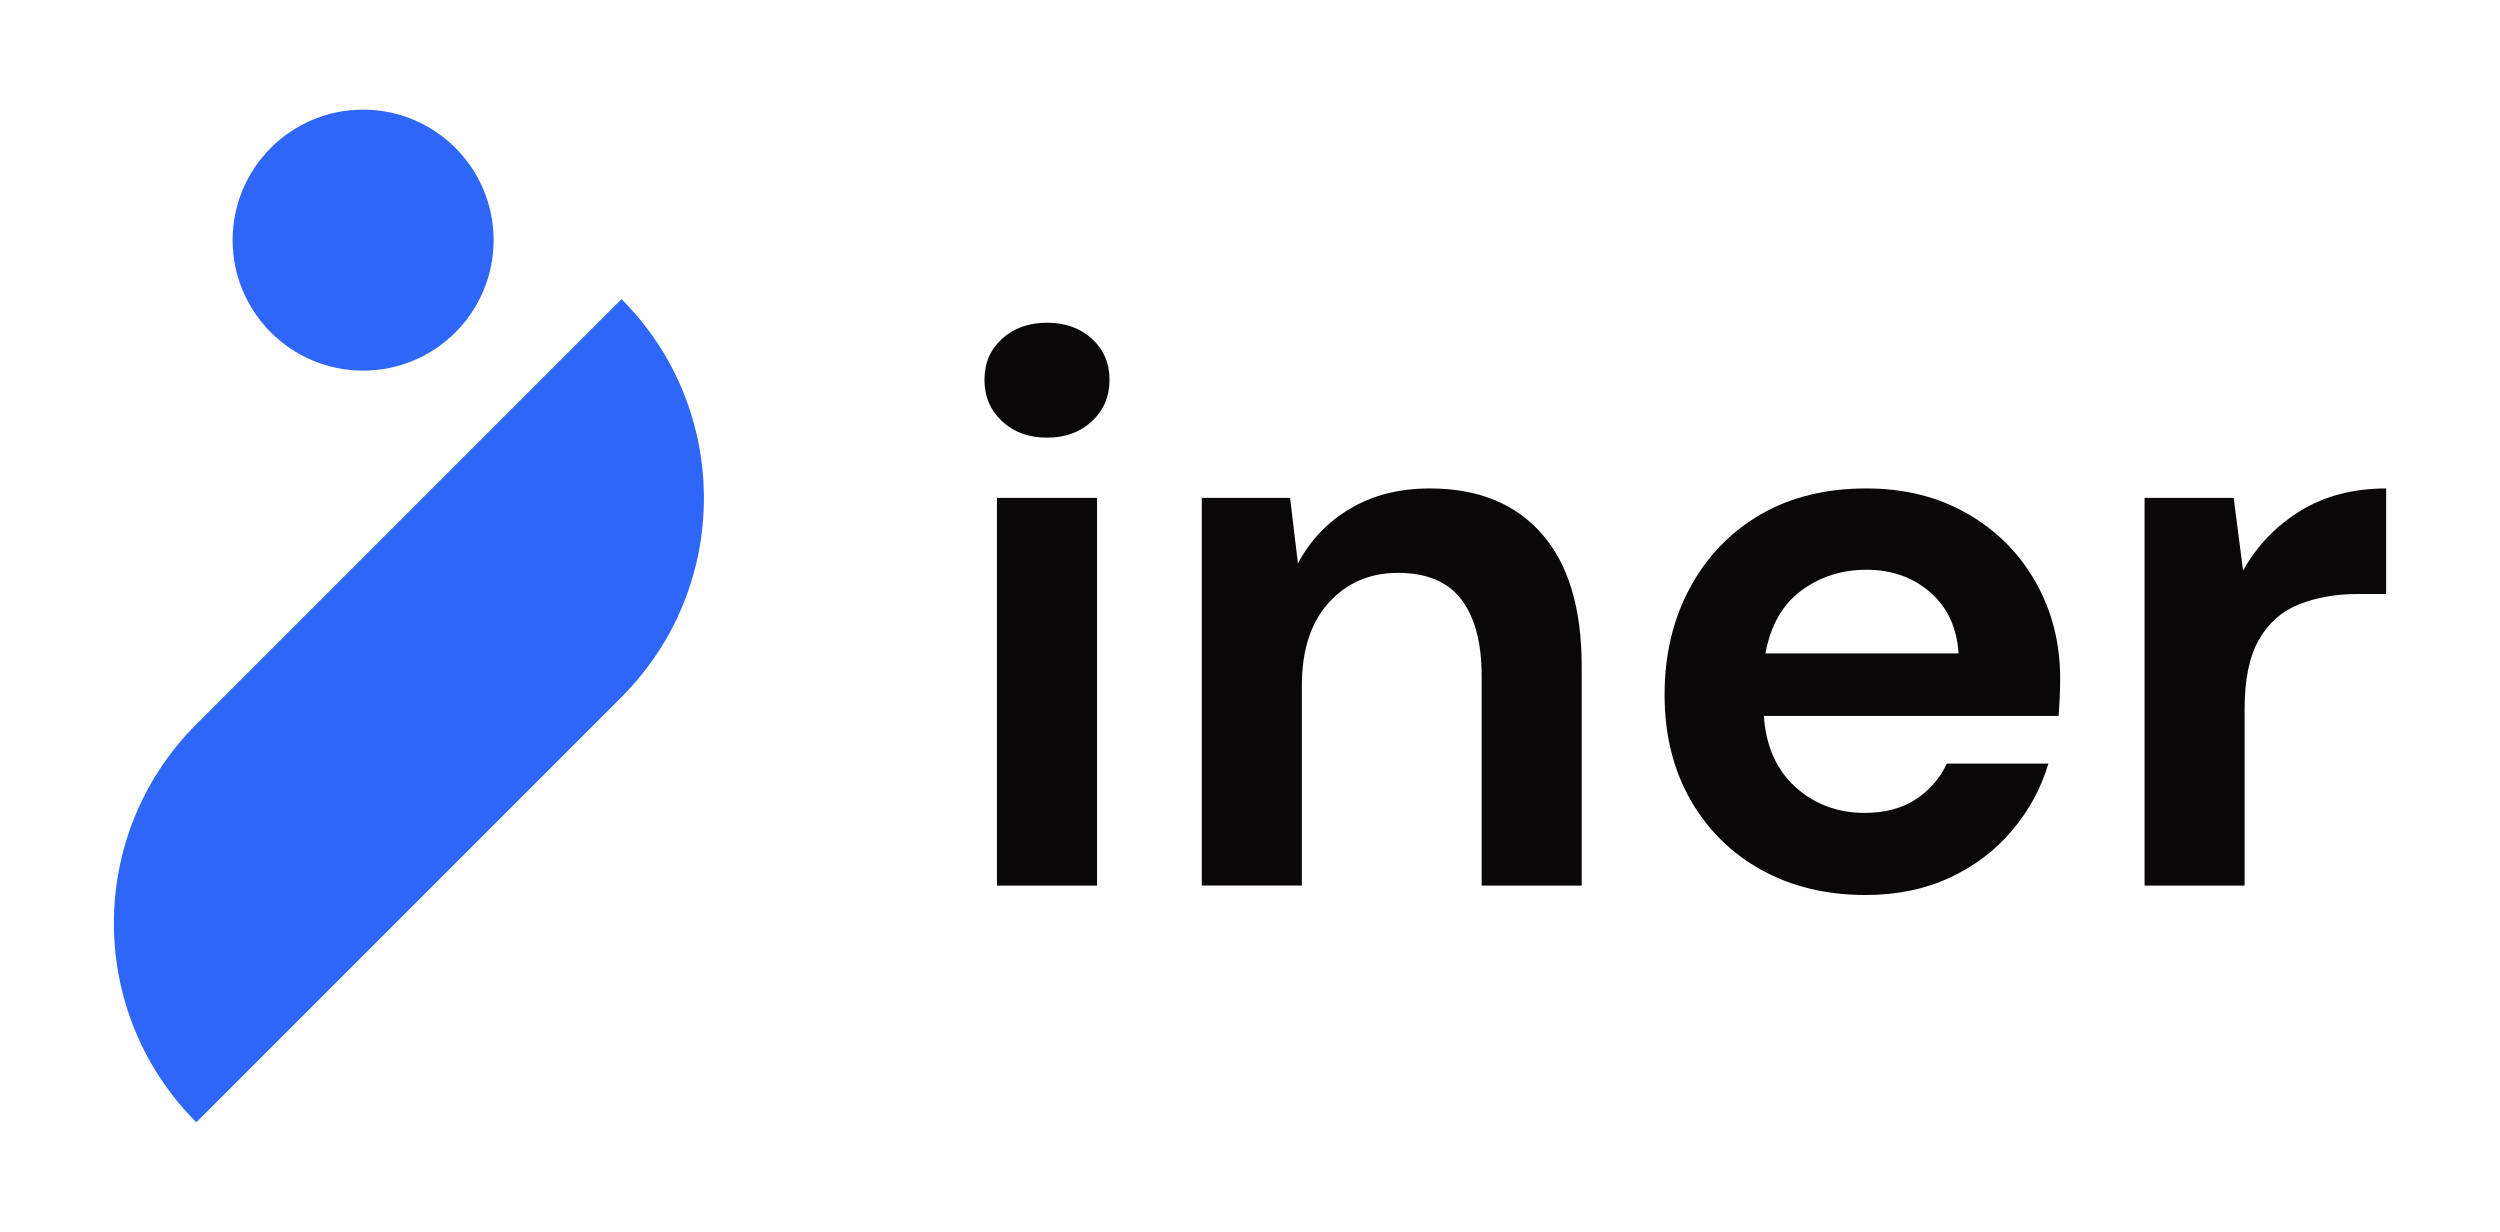 <?xml version="1.0" encoding="UTF-8"?>
<!-- Generator: Adobe Illustrator 27.9.0, SVG Export Plug-In . SVG Version: 6.00 Build 0)  -->
<svg xmlns="http://www.w3.org/2000/svg" xmlns:xlink="http://www.w3.org/1999/xlink" version="1.1" id="Layer_1" x="0px" y="0px" width="138px" height="68px" viewBox="0 0 138 68" style="enable-background:new 0 0 138 68;" xml:space="preserve">
<g>
	<g>
		<g>
			<path style="fill:#0A0708;" d="M57.794,24.159c-1.008,0-1.834-0.301-2.481-0.907c-0.647-0.602-0.971-1.367-0.971-2.287     s0.324-1.675,0.971-2.264s1.473-0.887,2.481-0.887c1.006,0,1.834,0.298,2.481,0.887s0.971,1.344,0.971,2.264     s-0.324,1.685-0.971,2.287C59.627,23.858,58.8,24.159,57.794,24.159z M55.032,48.885V27.482h5.524v21.402H55.032z"></path>
			<path style="fill:#0A0708;" d="M66.338,48.885V27.482h4.876l0.432,3.624c0.662-1.264,1.619-2.274,2.87-3.022     c1.251-0.748,2.726-1.122,4.424-1.122c2.646,0,4.703,0.837,6.17,2.506c1.468,1.668,2.201,4.114,2.201,7.335v12.081h-5.524V37.319     c0-1.84-0.374-3.25-1.12-4.227c-0.75-0.98-1.915-1.47-3.495-1.47c-1.554,0-2.827,0.549-3.82,1.642s-1.489,2.618-1.489,4.574     v11.045H66.338z"></path>
			<path style="fill:#0A0708;" d="M102.975,49.404c-2.158,0-4.071-0.46-5.74-1.38c-1.668-0.923-2.977-2.218-3.927-3.886     c-0.95-1.668-1.423-3.595-1.423-5.783c0-2.214,0.467-4.184,1.402-5.912c0.935-1.725,2.229-3.072,3.884-4.035     c1.653-0.963,3.603-1.446,5.847-1.446c2.1,0,3.955,0.46,5.566,1.384c1.612,0.92,2.87,2.178,3.777,3.773     c0.905,1.599,1.359,3.373,1.359,5.329c0,0.318-0.007,0.649-0.022,0.993c-0.015,0.348-0.036,0.705-0.065,1.079H97.365     c0.114,1.668,0.697,2.979,1.748,3.929c1.049,0.947,2.324,1.423,3.82,1.423c1.122,0,2.064-0.252,2.827-0.755     c0.761-0.503,1.329-1.158,1.703-1.966h5.61c-0.402,1.354-1.072,2.585-2.006,3.691c-0.935,1.109-2.087,1.979-3.452,2.612     C106.247,49.086,104.701,49.404,102.975,49.404z M103.018,31.451c-1.352,0-2.547,0.384-3.581,1.145     c-1.036,0.761-1.698,1.92-1.986,3.472h10.66c-0.088-1.41-0.604-2.532-1.554-3.366S104.426,31.451,103.018,31.451z"></path>
			<path style="fill:#0A0708;" d="M118.38,48.885V27.482h4.919l0.518,4.012c0.778-1.38,1.834-2.479,3.173-3.3     c1.337-0.821,2.913-1.231,4.725-1.231v5.826h-1.554c-1.208,0-2.287,0.189-3.236,0.563c-0.95,0.374-1.691,1.019-2.223,1.943     c-0.533,0.92-0.799,2.198-0.799,3.84v9.751H118.38z"></path>
		</g>
	</g>
	<g>
		<circle style="fill:#2E67F8;" cx="20.044" cy="13.255" r="7.203"></circle>
		<path style="fill:#2E67F8;" d="M10.836,61.948L10.836,61.948c-6.066-6.066-6.066-15.902,0-21.968l23.47-23.47l0,0    c6.066,6.066,6.066,15.902,0,21.968L10.836,61.948z"></path>
	</g>
</g>
</svg>

